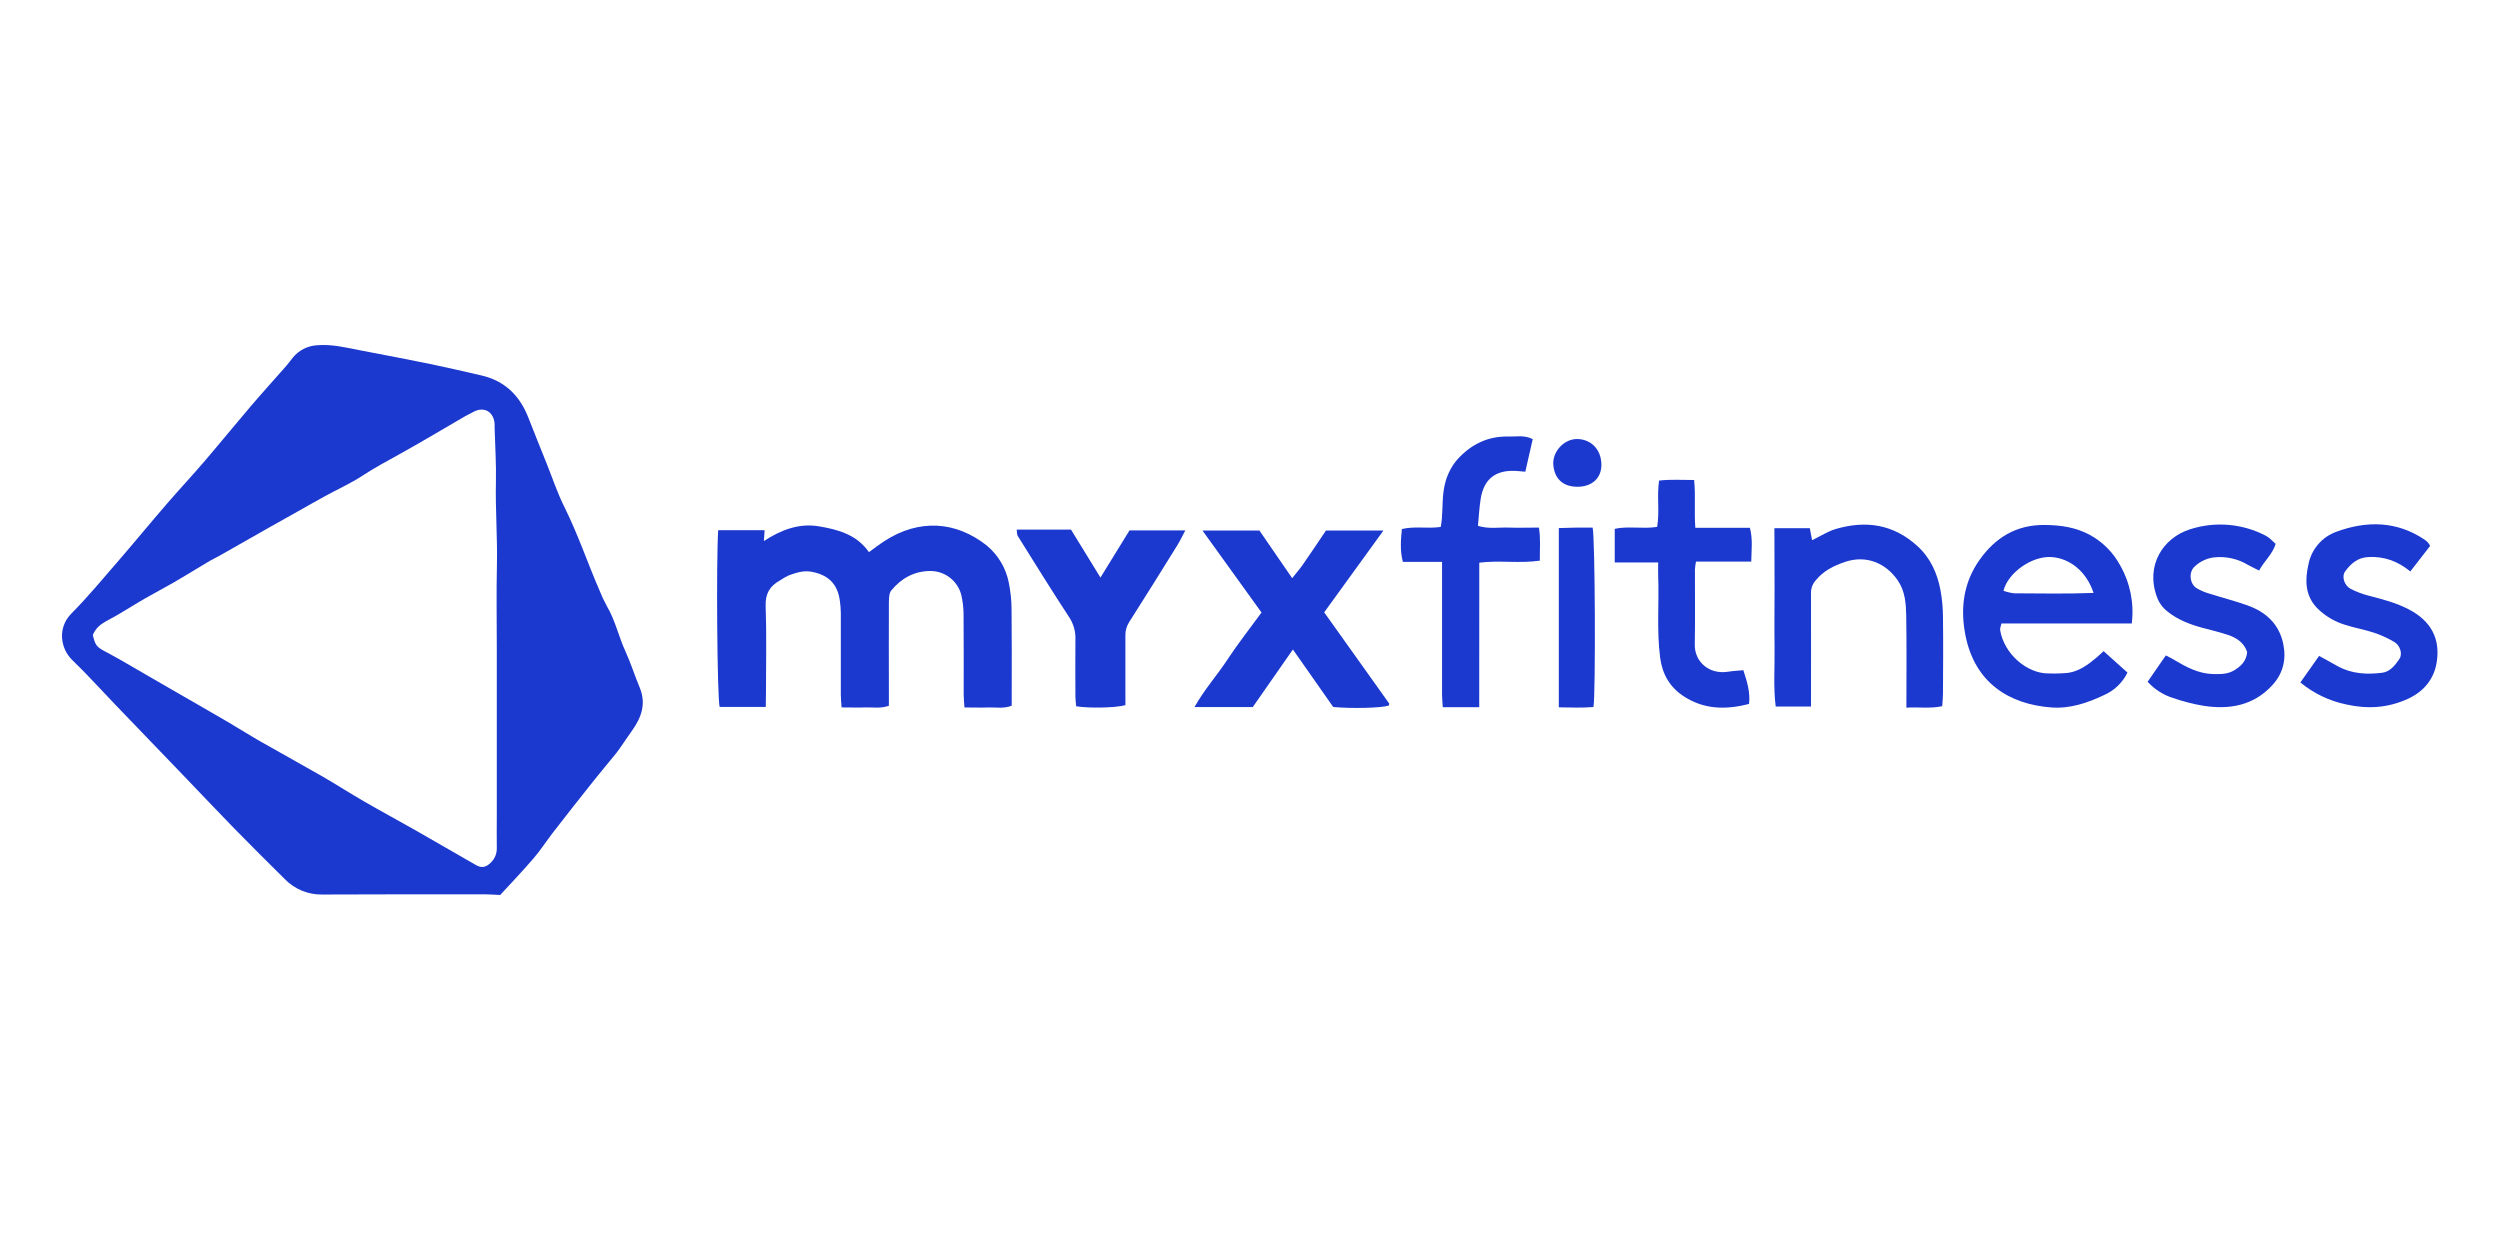 <svg xmlns="http://www.w3.org/2000/svg" width="120" viewBox="0 0 120 60" height="60" fill="none"><g fill="#1b38cf"><path d="m24.01 42.96c-.277-.013-.474-.031-.673-.031-2.623 0-5.247-.007-7.864.008-.336.007-.67-.056-.981-.184-.311-.128-.592-.319-.825-.56-.814-.806-1.626-1.613-2.427-2.432-.824-.844-1.633-1.703-2.451-2.554-1.093-1.137-2.186-2.273-3.279-3.408-.677-.705-1.331-1.434-2.035-2.11-.569-.546-.733-1.546-.054-2.233.777-.786 1.487-1.64 2.21-2.475.795-.918 1.565-1.858 2.359-2.775.602-.7 1.234-1.373 1.835-2.077.742-.865 1.459-1.749 2.2-2.616.565-.662 1.15-1.306 1.725-1.961.109-.122.2-.257.303-.383.142-.175.319-.319.52-.422.201-.103.421-.162.646-.175.719-.06 1.406.115 2.1.249 1.101.212 2.203.419 3.301.644.833.172 1.661.366 2.491.557 1.119.258 1.836.966 2.248 2.018.29.741.588 1.48.884 2.218.28.7.519 1.421.854 2.09.647 1.3 1.107 2.673 1.682 3.999.1.252.215.498.345.736.409.689.571 1.476.901 2.192.259.562.437 1.147.675 1.712.328.785.094 1.442-.358 2.077-.208.292-.407.59-.612.885-.051.074-.109.145-.164.219-.355.437-.717.865-1.067 1.304-.656.823-1.305 1.649-1.947 2.478-.318.41-.599.852-.936 1.244-.52.607-1.073 1.184-1.608 1.766zm-19.555-12.483c.109.472.179.571.537.765.255.142.514.273.765.418.819.47 1.64.946 2.454 1.421.912.526 1.827 1.048 2.733 1.578.517.301 1.02.624 1.539.921 1.006.575 2.022 1.13 3.026 1.708.656.38 1.301.797 1.961 1.177.832.481 1.678.937 2.514 1.412.96.546 1.912 1.105 2.871 1.651.26.149.472.103.691-.109.1-.093.179-.207.231-.334.052-.127.075-.263.069-.4-.008-.509 0-1.02 0-1.53v-3.987c0-1.347 0-2.696 0-4.044 0-1.33-.024-2.659.006-3.989.031-1.329-.078-2.679-.048-4.021.019-.852-.039-1.705-.062-2.558.003-.091.001-.182-.006-.273-.07-.514-.471-.756-.944-.547-.307.15-.607.316-.897.496-.909.526-1.811 1.067-2.733 1.576-.602.333-1.202.656-1.783 1.037-.557.364-1.173.639-1.759.96-.444.243-.883.494-1.324.742-.441.248-.885.495-1.326.744-.82.465-1.64.932-2.456 1.396-.142.081-.293.146-.437.231-.575.341-1.143.693-1.72 1.03-.469.272-.953.52-1.421.791-.612.355-1.202.747-1.83 1.072-.283.16-.508.326-.649.665z"></path><path d="m36.756 33.933h-2.213c-.12-.445-.168-7.033-.069-8.485h2.227c-.012.181-.021.317-.034.522.835-.546 1.703-.864 2.638-.707.912.152 1.819.397 2.405 1.24.261-.188.498-.373.75-.536 1.657-1.072 3.422-.956 4.905.219.553.459.928 1.096 1.061 1.802.086.426.129.86.129 1.295.016 1.348.007 2.696.007 4.044v.546c-.392.155-.757.071-1.114.085-.356.014-.726 0-1.154 0-.014-.224-.037-.415-.037-.607 0-1.293.005-2.586-.006-3.879-.003-.308-.039-.614-.109-.914-.084-.328-.275-.62-.543-.828-.268-.208-.597-.322-.936-.322-.777 0-1.401.348-1.882.935-.109.132-.109.373-.115.564-.008 1.458 0 2.915 0 4.372v.597c-.399.144-.765.067-1.12.08-.355.013-.725 0-1.15 0-.014-.229-.036-.42-.037-.611 0-1.312 0-2.623 0-3.935-.003-.2-.02-.399-.05-.596-.109-.78-.546-1.214-1.335-1.366-.409-.08-.752.043-1.107.167-.148.069-.29.15-.425.243-.486.268-.713.631-.691 1.233.05 1.401.015 2.805.015 4.207z"></path><path d="m63.561 29.392c1.058 1.482 2.089 2.925 3.116 4.372.014.02-.01.068-.015.103-.362.118-1.775.153-2.668.068l-1.935-2.76c-.648.929-1.281 1.839-1.925 2.763h-2.798c.467-.833 1.079-1.515 1.577-2.272s1.059-1.471 1.64-2.265l-2.834-3.935h2.733l1.572 2.286c.198-.248.362-.437.503-.637.371-.533.73-1.073 1.119-1.648h2.758z"></path><path d="m102.324 29.926h-6.254c-.026.127-.079.232-.062.328.2 1.161 1.312 2.088 2.335 2.071.309.011.618.002.926-.027.538-.079.963-.397 1.367-.737.11-.093.213-.193.337-.306l1.146 1.029c-.237.486-.64.871-1.136 1.085-.79.374-1.63.656-2.514.589-2.03-.15-3.667-1.178-4.123-3.44-.262-1.303-.104-2.546.672-3.643.752-1.063 1.758-1.69 3.127-1.676.765.006 1.479.109 2.155.469.625.338 1.137.852 1.473 1.479.478.843.672 1.817.552 2.779zm-1.832-1.464c-.346-1.045-1.144-1.657-2.003-1.722-.948-.071-2.107.747-2.322 1.619.166.059.338.099.513.12 1.252.004 2.504.032 3.812-.018z"></path><path d="m85.171 25.354h1.701c.038.21.072.395.109.576.401-.193.755-.427 1.145-.541 1.436-.418 2.751-.23 3.904.817.64.582.958 1.312 1.113 2.12.078.428.118.862.12 1.296.016 1.22.007 2.441 0 3.662 0 .194-.022.387-.036.613-.601.129-1.159.027-1.72.072 0-1.5.016-2.951-.008-4.403-.011-.594-.05-1.196-.414-1.718-.563-.81-1.494-1.225-2.527-.875-.546.187-1.034.426-1.406.888-.145.161-.225.371-.224.588.006 1.818 0 3.637 0 5.465h-1.695c-.119-.975-.038-1.917-.054-2.855-.015-.938 0-1.894 0-2.842z"></path><path d="m71.003 33.944h-1.749c-.012-.205-.035-.397-.035-.588 0-1.912 0-3.825 0-5.737v-.65h-1.883c-.14-.555-.097-1.047-.046-1.575.625-.149 1.23-.008 1.866-.101.019-.131.045-.267.055-.404.042-.546.014-1.1.137-1.621.099-.443.302-.855.594-1.202.638-.714 1.458-1.138 2.452-1.111.373.011.765-.087 1.177.123-.119.521-.237 1.04-.356 1.565-.201-.018-.343-.034-.485-.041-.953-.039-1.503.394-1.656 1.336-.069.425-.088.858-.132 1.304.525.158.998.066 1.462.082.465.016.943 0 1.465 0 .087.536.038 1.037.043 1.587-.97.143-1.931-.025-2.906.097z"></path><path d="m54.02 33.848c-.496.133-1.749.152-2.363.054-.013-.145-.037-.302-.037-.459 0-.91-.011-1.821 0-2.733.018-.381-.086-.757-.295-1.076-.844-1.289-1.655-2.599-2.471-3.905-.048-.075-.035-.189-.052-.307h2.606c.472.765.932 1.516 1.414 2.301.478-.775.929-1.51 1.395-2.264h2.678c-.149.278-.251.502-.381.709-.765 1.232-1.53 2.465-2.31 3.685-.129.197-.194.43-.185.666v2.733z"></path><path d="m109.231 26.104c-.147.501-.546.815-.793 1.282-.196-.1-.375-.178-.547-.278-.487-.291-1.055-.415-1.619-.353-.345.042-.668.194-.922.432-.301.262-.255.829.085 1.044.187.111.387.198.597.258.604.192 1.222.349 1.82.56.893.313 1.539.886 1.743 1.852.155.735 0 1.408-.506 1.968-.901.998-2.059 1.202-3.319 1.01-.498-.085-.988-.21-1.465-.375-.469-.147-.889-.416-1.219-.779l.874-1.265c.121.065.261.131.394.211.58.346 1.173.667 1.869.683.355.008.71.016 1.041-.191.33-.208.565-.449.6-.866-.148-.444-.504-.683-.929-.824-.395-.132-.803-.226-1.203-.333-.606-.166-1.199-.385-1.699-.792-.23-.18-.403-.421-.501-.695-.554-1.504.282-2.832 1.594-3.248.597-.192 1.226-.263 1.851-.209.625.054 1.233.232 1.788.524.17.085.302.247.466.386z"></path><path d="m115.695 27.429c-.621-.508-1.26-.726-2.008-.691-.526.025-.842.315-1.115.681-.186.247-.051.681.257.844.273.142.561.252.86.328.667.172 1.329.342 1.946.666 1.062.558 1.514 1.413 1.322 2.558-.132.779-.609 1.373-1.364 1.722-.964.445-1.94.509-2.971.277-.81-.167-1.567-.529-2.204-1.057.305-.437.595-.844.9-1.274.31.173.607.341.907.503.668.362 1.393.398 2.12.306.381-.047.625-.365.828-.667.158-.233.038-.64-.247-.811-.311-.184-.641-.334-.984-.447-.446-.149-.917-.225-1.364-.372-.524-.155-1-.441-1.381-.832-.567-.611-.558-1.346-.388-2.094.072-.351.233-.678.468-.949.235-.271.536-.477.874-.598 1.445-.53 2.882-.52 4.22.375.06.04.116.087.166.139.042.052.078.108.11.166z"></path><path d="m81.377 25.334h2.618c.146.558.073 1.056.065 1.622h-2.653c-.024.124-.041.25-.051.376 0 1.202.014 2.405-.007 3.607-.014.809.67 1.455 1.611 1.302.23-.037.462-.047.721-.071.17.533.339 1.043.273 1.617-1.123.296-2.186.266-3.154-.377-.647-.43-1.01-1.045-1.114-1.848-.169-1.312-.046-2.616-.093-3.923-.007-.197 0-.394 0-.64h-2.086v-1.615c.646-.143 1.339.016 2.035-.092.129-.731-.02-1.462.094-2.224.546-.066 1.082-.026 1.681-.028.08.749-.002 1.47.058 2.296z"></path><path d="m74.823 33.953v-8.606c.298-.009.566-.018.834-.022s.538 0 .789 0c.119.437.149 7.889.042 8.611-.522.049-1.06.021-1.665.016z"></path><path d="m75.722 23.365c-.714 0-1.117-.4-1.164-1.07-.042-.602.507-1.245 1.179-1.221.63.022 1.115.489 1.13 1.212.012.652-.439 1.077-1.145 1.079z"></path></g></svg>